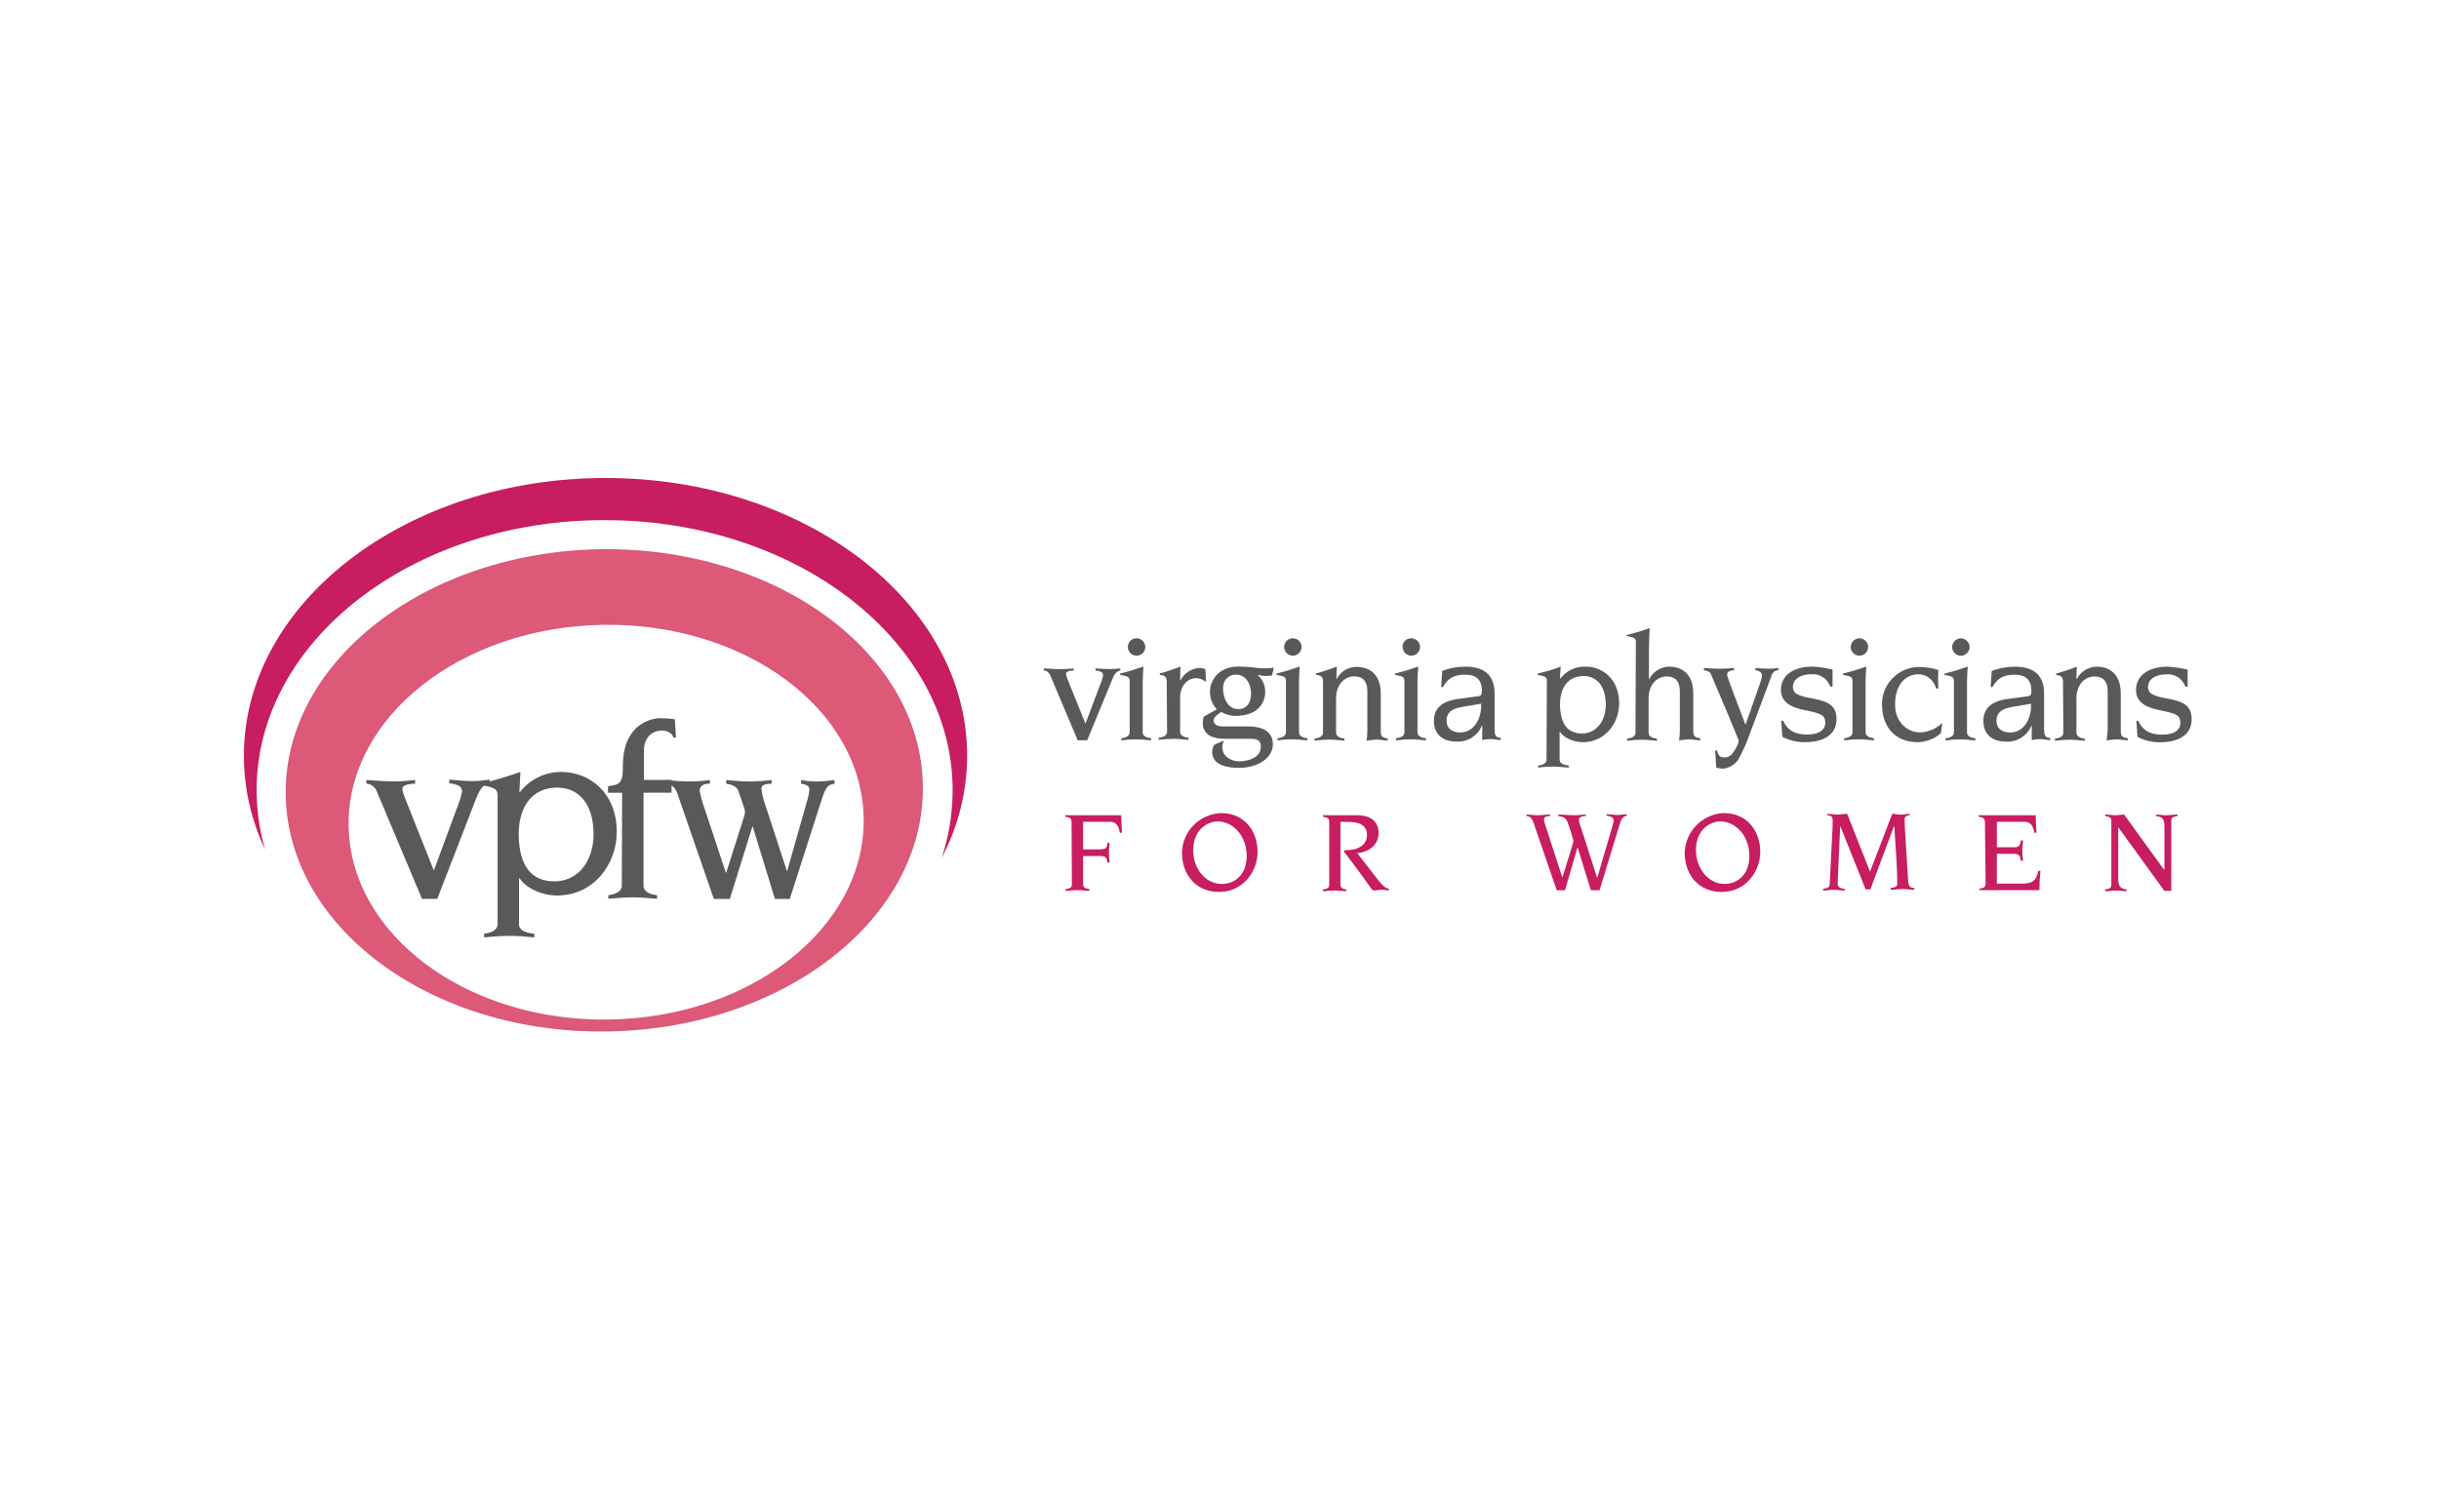 <?xml version="1.0" encoding="UTF-8"?> <svg xmlns="http://www.w3.org/2000/svg" width="500" height="310" viewBox="0 0 500 310" fill="none"><g clip-path="url(#clip0_1_90)"><path d="M215.26 138.38C215.04 137.86 214.59 137.49 213.99 137.49V137.04C215.18 137.11 216.37 137.19 217.57 137.19C218.39 137.19 219.28 137.12 220.1 137.04V137.49C218.98 137.49 218.54 137.79 218.54 138.16C218.54 138.53 218.69 138.91 219.36 140.54L222.49 148.29H222.56L225.69 139.94C225.91 139.49 226.06 138.97 226.14 138.52C226.14 138 225.99 137.63 224.58 137.48V137.03C225.62 137.1 226.59 137.18 227.56 137.18C228.23 137.18 228.98 137.11 229.65 137.03V137.48C228.9 137.63 228.46 138.08 227.94 139.49L222.87 151.78H220.93L215.27 138.37L215.26 138.38ZM231.58 139.65C231.58 138.83 231.21 138.68 230.16 138.46L229.64 138.39V138.09C231.28 137.72 232.84 137.2 234.41 136.67C234.34 137.64 234.26 138.83 234.26 139.8V150.16C234.26 150.91 235.08 151.28 235.97 151.35V151.8C234.93 151.73 234.03 151.58 232.92 151.58C231.81 151.58 230.91 151.65 229.87 151.8V151.35C230.76 151.28 231.58 150.9 231.58 150.16V139.65ZM233 130.86C233.97 130.86 234.79 131.68 234.79 132.65C234.79 133.62 233.97 134.44 233 134.44C232.03 134.44 231.21 133.62 231.21 132.65C231.21 131.68 231.96 130.86 233 130.86ZM239.18 139.8C239.18 138.76 238.81 138.46 237.76 138.38V138.08C239.18 137.71 240.89 137.11 242.01 136.66C241.94 137.33 241.94 138.45 241.94 139.49H242.01C242.76 138 244.25 137.03 245.88 136.96C246.33 136.96 246.7 137.03 247.07 137.18C247.14 137.85 247.22 138.74 247.22 139.79C246.62 139.34 245.95 139.04 245.21 139.04C243.27 139.04 241.93 140.83 241.93 142.91V150.06C241.93 150.81 242.75 151.18 243.64 151.25V151.7C242.6 151.63 241.7 151.48 240.59 151.48C239.48 151.48 238.65 151.55 237.54 151.7V151.25C238.43 151.18 239.25 150.8 239.25 150.06L239.18 139.78V139.8ZM249.46 145.46C248.57 144.49 248.04 143.22 248.04 141.88C248.04 139.57 249.75 136.66 253.85 136.66C254.82 136.66 255.71 136.73 256.61 136.81C257.58 136.96 258.47 137.03 259.44 137.03C260.04 137.03 260.56 136.96 261.15 136.88L260.78 138.44C260.41 138.59 259.96 138.59 259.51 138.59C258.99 138.59 258.47 138.52 257.95 138.37L257.88 138.44C258.85 139.33 259.37 140.53 259.37 141.79C259.37 144.32 257.66 146.78 253.26 146.78C252.22 146.78 251.25 146.48 250.35 145.96C249.08 146.85 248.79 147.15 248.79 147.75C248.79 148.35 249.39 148.94 250.65 148.94H255.87C259.89 148.94 260.94 150.8 260.94 152.59C260.94 155.35 257.96 157.43 254.01 157.43C251.77 157.43 248.5 156.98 248.5 154.15C248.5 153.63 248.65 153.18 248.87 152.73L250.88 151.84C250.73 152.29 250.58 152.73 250.58 153.18C250.58 155.04 252.29 156.09 254.08 156.09C255.87 156.09 258.48 155.34 258.48 153.11C258.48 151.62 257.59 151.47 256.17 151.47H251.33C248.65 151.47 246.71 150.8 246.56 148.34C246.56 147.89 246.63 147.37 246.78 146.92L249.46 145.43V145.46ZM253.86 145.39C255.72 145.39 256.47 143.83 256.47 142.26C256.47 140.47 255.58 138.31 253.34 138.31C251.85 138.31 250.73 139.5 250.73 140.99V141.14C250.73 143 251.62 145.39 253.86 145.39ZM263.62 139.65C263.62 138.83 263.25 138.68 262.2 138.46L261.68 138.39V138.09C263.32 137.72 264.88 137.2 266.45 136.67C266.38 137.64 266.3 138.83 266.3 139.8V150.16C266.3 150.91 267.12 151.28 268.01 151.35V151.8C266.97 151.73 266.07 151.58 264.96 151.58C263.85 151.58 262.95 151.65 261.91 151.8V151.35C262.8 151.28 263.62 150.9 263.62 150.16V139.65ZM265.04 130.86C266.01 130.86 266.83 131.68 266.83 132.65C266.83 133.62 266.01 134.44 265.04 134.44C264.07 134.44 263.25 133.62 263.25 132.65C263.25 131.68 264 130.86 265.04 130.86ZM271.22 139.8C271.22 138.76 270.85 138.46 269.8 138.38V138.08C271.22 137.71 272.93 137.11 274.05 136.66C273.98 137.33 273.98 138.45 273.98 139.19H274.05C274.8 137.7 276.36 136.73 278.07 136.73C281.05 136.73 283.06 138.52 283.06 142.24V149.91C283.06 150.88 283.28 151.25 284.48 151.4V151.85C283.73 151.78 283.06 151.7 282.32 151.63C281.8 151.63 280.76 151.78 280.16 151.85C280.23 151.25 280.31 150.51 280.31 149.84V141.72C280.31 139.41 279.12 138.67 277.63 138.67C275.54 138.67 273.9 140.46 273.9 143.14V150.22C273.9 150.97 274.72 151.34 275.61 151.41V151.86C274.57 151.79 273.67 151.64 272.56 151.64C271.45 151.64 270.62 151.71 269.51 151.86V151.41C270.4 151.34 271.22 150.96 271.22 150.22V139.79V139.8ZM287.91 139.65C287.91 138.83 287.54 138.68 286.49 138.46L285.97 138.39V138.09C287.61 137.72 289.17 137.2 290.74 136.67C290.67 137.64 290.59 138.83 290.59 139.8V150.16C290.59 150.91 291.41 151.28 292.3 151.35V151.8C291.26 151.73 290.36 151.58 289.25 151.58C288.14 151.58 287.31 151.65 286.2 151.8V151.35C287.09 151.28 287.91 150.9 287.91 150.16V139.65ZM289.33 130.86C290.3 130.86 291.12 131.68 291.12 132.65C291.12 133.62 290.3 134.44 289.33 134.44C288.36 134.44 287.54 133.62 287.54 132.65C287.47 131.68 288.29 130.86 289.33 130.86ZM295.66 137.57C297.15 136.97 298.79 136.68 300.43 136.68C303.86 136.68 306.39 138.1 306.39 142.12V149.5C306.39 150.54 306.54 151.29 307.66 151.29V151.74C306.99 151.67 306.39 151.59 305.72 151.52C305.12 151.52 304.45 151.59 303.86 151.74V148.76H303.79C302.97 150.85 300.81 152.19 298.57 152.04C295.81 152.04 293.95 150.62 293.95 147.79C293.95 145.26 295.59 143.77 298.79 143.32L303.19 142.72C303.79 142.65 303.79 142.05 303.79 141.6C303.79 139.36 302.6 138.32 300.36 138.32C298.12 138.32 296.78 139.07 295.81 140.85H295.44L295.66 137.57ZM299.68 144.95C297.44 145.32 296.55 146.22 296.55 147.71C296.55 149.42 297.74 150.17 299.38 150.17C302.36 150.17 303.63 147.04 303.63 144.88V144.28L299.68 144.95Z" fill="#58595B"></path><path d="M317.12 139.65C317.12 138.83 316.75 138.68 315.7 138.46L315.25 138.39V138.09C316.81 137.72 318.45 137.27 319.94 136.67L319.79 139.13H319.86C321.05 137.57 322.99 136.6 325 136.67C328.65 136.67 331.93 139.35 331.93 144.2C331.93 148.22 329.1 152.17 324.48 152.17C322.39 152.17 320.46 151.13 319.79 150.01H319.72V155.75C319.72 156.5 320.54 156.87 321.58 156.94V157.39C320.54 157.32 319.64 157.17 318.53 157.17C317.42 157.17 316.37 157.24 315.33 157.39V156.94C316.22 156.87 317.04 156.49 317.04 155.75L317.11 139.66L317.12 139.65ZM324.27 150.38C327.55 150.38 329.19 147.47 329.19 144.49C329.19 140.32 327.03 138.6 324.64 138.6C321.51 138.6 319.8 140.91 319.8 144.49C319.87 148.51 321.44 150.38 324.27 150.38ZM335.37 131.68C335.37 130.93 335.07 130.79 334.25 130.56C334.03 130.49 333.8 130.49 333.5 130.41V130.19C334.99 129.82 337.08 129.22 338.19 128.77C338.12 130.26 338.04 131.75 338.04 133.17V139.21H338.11C338.86 137.72 340.42 136.75 342.13 136.68C345.11 136.68 347.12 138.47 347.12 142.19V149.86C347.12 150.83 347.34 151.2 348.54 151.35V151.8C347.79 151.73 347.12 151.65 346.38 151.58C345.86 151.58 344.82 151.73 344.22 151.8C344.29 151.13 344.37 150.46 344.37 149.79V141.74C344.37 139.43 343.18 138.69 341.69 138.69C339.6 138.69 337.96 140.48 337.96 143.16V150.24C337.96 150.99 338.78 151.36 339.67 151.43V151.88C338.63 151.81 337.73 151.66 336.62 151.66C335.51 151.66 334.68 151.73 333.57 151.88V151.43C334.46 151.36 335.28 150.98 335.28 150.24L335.35 131.69L335.37 131.68ZM350.72 138.16C350.5 137.64 349.75 137.49 349.3 137.41V136.96C350.49 137.03 351.39 137.11 352.5 137.11C353.47 137.11 354.51 137.04 355.48 136.96V137.41C354.88 137.48 354.06 137.56 354.06 138.3C354.06 138.6 354.21 139.05 355.48 142.4L357.79 148.51H357.86L359.05 145.16C360.99 139.65 361.21 138.98 361.21 138.6C361.21 137.78 360.61 137.56 359.87 137.41V136.96C360.76 137.03 361.73 137.11 362.63 137.11C363.3 137.11 363.97 137.04 364.57 136.96V137.41C363.53 137.48 363.3 138.08 363.01 138.97L358.24 151.71C357.72 153.05 357.12 154.32 356.45 155.58C355.78 156.7 354.59 157.44 353.32 157.59C352.8 157.59 352.28 157.52 351.83 157.37L351.61 153.87H351.98C352.2 154.62 352.43 155.29 353.32 155.29C354.21 155.36 354.96 154.92 355.41 154.1C355.93 153.43 356.3 152.68 356.45 151.86C356.45 151.71 355.85 150.44 354.66 147.46L350.71 138.15L350.72 138.16ZM365.17 147.77H365.54C366.66 150.15 368.52 150.6 370.53 150.6C372.91 150.6 374.18 149.63 374.18 148.22C374.18 146.58 373.36 146.28 369.71 145.54C366.73 144.94 365.09 143.68 365.09 141.44C365.09 138.61 367.47 136.67 371.57 136.67C372.99 136.74 374.33 136.97 375.67 137.27V140.77H375.22C374.62 139.13 373.06 138.09 371.35 138.24C369.11 138.24 367.55 139.21 367.55 140.85C367.55 142.34 368.89 142.71 371.65 143.23C374.93 143.83 376.49 144.72 376.49 147.48C376.49 150.46 374.11 152.17 369.93 152.17C368.37 152.17 366.8 151.8 365.38 151.05L365.16 147.77H365.17ZM379.77 139.65C379.77 138.83 379.4 138.68 378.35 138.46L377.83 138.39V138.09C379.47 137.72 381.03 137.2 382.6 136.67C382.53 137.64 382.45 138.83 382.45 139.8V150.16C382.45 150.91 383.27 151.28 384.16 151.35V151.8C383.12 151.73 382.22 151.58 381.11 151.58C380 151.58 379.17 151.65 378.06 151.8V151.35C378.95 151.28 379.77 150.9 379.77 150.16V139.65ZM381.19 130.86C382.16 130.86 382.98 131.68 382.98 132.65C382.98 133.62 382.16 134.44 381.19 134.44C380.22 134.44 379.4 133.62 379.4 132.65C379.4 131.68 380.22 130.86 381.19 130.86ZM397.88 150.31C396.61 151.5 394.9 152.1 393.19 152.17C388.35 152.17 385.81 148.89 385.81 144.35C385.81 140.18 389.24 136.75 393.41 136.75C394.75 136.75 396.09 136.97 397.36 137.35C397.29 138.62 397.29 139.88 397.36 141.15H396.91C396.46 139.44 394.97 138.24 393.26 138.24C391.1 138.24 388.49 139.88 388.49 144.42C388.49 148.07 391.02 150.16 393.63 150.16C395.34 150.09 396.91 149.41 398.18 148.22L397.88 150.31ZM400.56 139.66C400.56 138.84 400.19 138.69 399.14 138.47L398.62 138.4V138.1C400.26 137.73 401.82 137.21 403.39 136.68C403.32 137.65 403.24 138.84 403.24 139.81V150.17C403.24 150.92 404.06 151.29 404.95 151.36V151.81C403.91 151.74 403.01 151.59 401.9 151.59C400.79 151.59 399.96 151.66 398.85 151.81V151.36C399.74 151.29 400.56 150.91 400.56 150.17V139.66ZM401.98 130.87C402.95 130.87 403.77 131.69 403.77 132.66C403.77 133.63 402.95 134.45 401.98 134.45C401.01 134.45 400.19 133.63 400.19 132.66C400.19 131.69 401.01 130.87 401.98 130.87ZM408.31 137.58C409.8 136.98 411.44 136.69 413.08 136.69C416.51 136.69 419.04 138.11 419.04 142.13V149.51C419.04 150.55 419.19 151.3 420.31 151.3V151.75C419.64 151.68 419.04 151.6 418.37 151.53C417.77 151.53 417.1 151.6 416.51 151.75V148.77H416.44C415.62 150.86 413.46 152.2 411.22 152.05C408.46 152.05 406.6 150.63 406.6 147.8C406.6 145.27 408.24 143.78 411.44 143.33L415.84 142.73C416.44 142.66 416.44 142.06 416.44 141.61C416.44 139.37 415.25 138.33 413.01 138.33C410.77 138.33 409.43 139.08 408.46 140.86H408.09L408.31 137.58ZM412.41 144.96C410.25 145.33 409.28 146.23 409.28 147.72C409.28 149.43 410.47 150.18 412.11 150.18C415.09 150.18 416.36 147.05 416.36 144.89V144.29L412.41 144.96ZM422.92 139.82C422.92 138.78 422.55 138.48 421.5 138.4V138.1C422.92 137.73 424.63 137.13 425.75 136.68C425.68 137.35 425.68 138.47 425.68 139.21H425.75C426.5 137.72 428.06 136.75 429.77 136.68C432.75 136.68 434.76 138.47 434.76 142.19V149.86C434.76 150.83 434.98 151.2 436.18 151.35V151.8C435.43 151.73 434.76 151.65 434.02 151.58C433.5 151.58 432.38 151.73 431.86 151.8L432.08 149.79V141.74C432.08 139.43 430.89 138.69 429.4 138.69C427.31 138.69 425.67 140.48 425.67 143.16V150.24C425.67 150.99 426.49 151.36 427.38 151.43V151.88C426.34 151.81 425.44 151.66 424.33 151.66C423.22 151.66 422.39 151.73 421.28 151.88V151.43C422.17 151.36 422.99 150.98 422.99 150.24L422.92 139.81V139.82ZM437.97 147.79H438.34C439.46 150.17 441.32 150.62 443.33 150.62C445.71 150.62 446.98 149.65 446.98 148.24C446.98 146.6 446.16 146.3 442.51 145.56C439.53 144.96 437.89 143.7 437.89 141.46C437.89 138.63 440.27 136.69 444.37 136.69C445.79 136.76 447.13 136.99 448.47 137.29V140.79H448.02C447.42 139.15 445.86 138.11 444.15 138.26C441.91 138.26 440.35 139.23 440.35 140.87C440.35 142.36 441.69 142.73 444.45 143.25C447.73 143.85 449.29 144.74 449.29 147.5C449.29 150.48 446.91 152.19 442.73 152.19C441.17 152.19 439.6 151.82 438.18 151.07L437.96 147.79H437.97Z" fill="#58595B"></path><path d="M219.66 168.49C219.66 167.82 219.36 167.6 218.39 167.45V167.15H229.86C229.86 168.34 229.93 169.53 230.01 170.73H229.56C229.26 168.79 228.44 168.49 227.4 168.49H222.04V174.15H225.54C226.66 174.08 226.96 173.93 227.03 172.81H227.48C227.41 173.63 227.33 174.23 227.33 174.75C227.33 175.42 227.4 176.09 227.48 176.84H227.03C226.88 175.72 226.58 175.57 225.54 175.5H222.04V181.24C222.04 181.91 222.34 182.13 223.31 182.28V182.65C222.79 182.65 221.82 182.5 220.85 182.5C219.88 182.5 218.91 182.65 218.47 182.65V182.28C219.44 182.13 219.74 181.98 219.74 181.24L219.67 168.5L219.66 168.49ZM250.28 166.7C255.64 166.7 257.81 171.02 257.81 174.6C257.81 178.77 254.76 182.87 249.91 182.87C245.06 182.87 242.31 179.22 242.31 174.82C242.38 170.42 245.89 166.92 250.28 166.7ZM250.5 181.23C253.11 181.23 255.57 179.37 255.57 175.49C255.57 171.24 252.66 168.41 249.61 168.41C247.82 168.41 244.62 169.83 244.62 174.3C244.55 177.65 246.78 181.23 250.51 181.23M272.49 168.49C272.49 167.82 272.19 167.6 271.22 167.45V167.15H278.22C281.42 167.15 282.62 168.79 282.62 170.8C282.62 173.26 280.53 174.75 278.22 174.9L282.69 180.64C283.44 181.53 284.03 182.13 284.7 182.2V182.57C284.25 182.57 283.88 182.42 283.43 182.42C282.76 182.42 282.16 182.57 281.57 182.57C281.27 182.5 281.05 182.12 279.11 179.37L275.98 175.2C275.68 174.83 275.46 174.6 275.46 174.53C275.46 174.46 275.76 174.31 275.91 174.31C278.44 174.31 280.23 173.27 280.23 171.18C280.23 168.87 278.14 168.5 276.13 168.5H274.79V181.32C274.79 181.99 275.09 182.21 275.98 182.36V182.73C275.46 182.73 274.49 182.58 273.6 182.58C272.71 182.58 271.66 182.73 271.22 182.73V182.36C272.19 182.21 272.49 182.06 272.49 181.32V168.5V168.49Z" fill="#C81D60"></path><path d="M314.44 168.86C314.14 167.97 313.84 167.37 312.95 167.3V167C313.7 167 314.44 167.15 315.11 167.15C316 167.15 316.9 167 317.79 167V167.3C317.27 167.3 316.52 167.45 316.52 167.9C316.52 168.35 316.67 168.79 316.82 169.24L320.25 179.82H320.32C321.07 177.36 322.56 172.82 322.56 172.37C322.19 171.03 321.81 169.69 321.29 168.42C320.99 167.6 320.32 167.45 319.43 167.3V167C320.55 167 321.67 167.15 322.78 167.15C323.53 167.15 324.34 167 325.09 167V167.3C324.12 167.3 323.67 167.67 323.67 168.05C323.74 168.57 323.82 169.02 324.04 169.47L327.39 179.9H327.46L330.44 169.77C330.59 169.25 330.74 168.8 330.81 168.28C330.81 167.76 330.59 167.39 329.32 167.24V166.94C330.07 166.94 330.81 167.09 331.56 167.09C332.31 167.09 332.9 166.94 333.5 166.94V167.24C332.75 167.39 332.38 167.84 332.08 168.88L327.91 182.52H326.12L323.44 173.8H323.37L320.84 182.52H319.13L314.44 168.88V168.86ZM353.33 166.7C358.69 166.7 360.86 171.02 360.86 174.6C360.86 178.77 357.81 182.87 352.96 182.87C348.11 182.87 345.36 179.22 345.36 174.82C345.51 170.42 349.01 166.92 353.33 166.7ZM353.55 181.23C356.16 181.23 358.62 179.37 358.62 175.49C358.62 171.24 355.71 168.41 352.66 168.41C350.87 168.41 347.67 169.83 347.67 174.3C347.67 177.65 349.91 181.23 353.56 181.23M377.25 169.31L376.8 179.15C376.8 179.82 376.73 181.09 376.73 181.24C376.73 181.76 377.18 182.21 378.15 182.21V182.58C377.33 182.58 376.66 182.43 375.91 182.43C375.16 182.43 374.57 182.58 373.75 182.58V182.21C374.57 182.14 375.09 181.91 375.09 181.32L375.69 169.47V168.05C375.69 167.45 375.39 167.23 374.65 167.16V166.86C375.4 166.86 376.14 167.01 376.51 167.01C377.48 167.01 378.07 166.86 378.67 166.86L383.36 178.71L387.91 166.86C388.51 166.86 389.03 167.01 389.62 167.01C390.21 167.01 390.89 166.86 391.48 166.86V167.16C390.88 167.16 390.44 167.38 390.44 168.05C390.44 168.27 390.51 168.94 390.51 169.91L391.18 180.64C391.25 181.68 391.55 182.06 392.45 182.06V182.43C391.7 182.43 390.96 182.28 390.21 182.28C389.32 182.28 388.42 182.43 387.6 182.43V182.06C388.72 181.91 388.94 181.76 388.94 181.09C388.94 180.42 388.87 177.44 388.79 176.54L388.34 169.39H388.27L383.43 182.35H382.46L377.24 169.31H377.25ZM406.9 168.49C406.9 167.82 406.6 167.6 405.63 167.45V167.15H417.33C417.33 168.34 417.4 169.53 417.48 170.73H417.03C416.73 168.79 415.91 168.49 414.87 168.49H409.36V173.71H412.79C413.68 173.71 414.13 173.64 414.28 172.29H414.73C414.66 173.04 414.58 173.63 414.58 174.38C414.58 175.13 414.65 175.8 414.73 176.47H414.28C414.13 175.13 413.61 175.05 412.79 175.05H409.36V181.16H414.5C416.51 181.16 417.41 180.71 417.85 178.55H418.3C418.15 179.89 418.08 181.16 418.08 182.5H405.79V182.2C406.76 182.05 407.06 181.83 407.06 181.16L406.91 168.49H406.9ZM432.83 168.34C432.83 167.67 432.53 167.45 431.56 167.3V167C432.23 167 432.9 167.15 433.65 167.15C434.4 167.15 434.84 167 435.44 167L443.64 178.33H443.71V169.54C443.71 167.9 443.34 167.53 442 167.3V167C442.67 167 443.34 167.15 444.01 167.15C444.83 167.15 445.65 167 446.39 167V167.3C445.42 167.45 445.12 167.67 445.12 168.34V182.65H443.7L434.31 169.69H434.24V180.12C434.24 181.76 434.61 182.13 435.95 182.36V182.73C435.28 182.73 434.61 182.58 433.94 182.58C433.12 182.58 432.3 182.73 431.56 182.73V182.36C432.53 182.21 432.83 182.06 432.83 181.32V168.36V168.34Z" fill="#C81D60"></path><path d="M52.61 162C52.61 131.45 84.5 106.64 123.91 106.64C163.32 106.64 195.29 131.45 195.29 162C195.29 166.69 194.54 171.39 193.05 175.86C196.48 169.38 198.27 162.22 198.27 154.85C198.2 123.48 165.04 98 124.14 98C83.24 98 50 123.56 50 154.93C50 161.56 51.49 168.12 54.32 174.15C53.2 170.2 52.61 166.1 52.61 162Z" fill="#C81D60"></path><path d="M123.09 112.6C87.03 113.2 58.12 135.78 58.57 163.05C59.02 190.32 88.6 212.08 124.66 211.48C160.72 210.88 189.63 188.31 189.19 161.04C188.74 133.77 159.09 112.09 123.1 112.61M124.89 209.03C95.76 209.48 71.84 191.74 71.47 169.39C71.1 147.04 94.49 128.56 123.63 128.11C152.76 127.66 176.68 145.4 177.05 167.75C177.42 190.1 154.03 208.58 124.89 209.03Z" fill="#DC5978"></path><path d="M77.2 162.15C76.83 161.33 76.08 160.73 75.11 160.66V159.91C77.05 160.06 78.98 160.21 81 160.21C82.34 160.21 83.76 160.06 85.1 159.91V160.66C83.31 160.73 82.49 161.11 82.49 161.7C82.49 162.29 82.71 162.89 83.83 165.65L88.9 178.39H88.97L94.04 164.68C94.34 163.93 94.56 163.12 94.71 162.3C94.71 161.48 94.41 160.88 92.1 160.59V159.84C93.74 159.99 95.38 160.14 96.94 160.14C98.06 160.14 99.25 159.99 100.37 159.84V160.59C99.1 160.81 98.43 161.63 97.54 163.87L89.64 184.29H86.51L77.2 162.16V162.15Z" fill="#58595B"></path><path d="M102.01 163.12C102.01 161.85 101.41 161.56 99.77 161.18L99.02 161.03V160.58C101.63 159.91 104.16 159.16 106.69 158.27L106.47 162.37H106.62C108.63 159.76 111.76 158.27 115.04 158.27C121.08 158.27 126.44 162.74 126.44 170.56C126.44 177.12 121.75 183.6 114.22 183.6C110.79 183.6 107.66 181.89 106.55 180.1H106.4V189.49C106.4 190.76 107.74 191.28 109.53 191.43V192.18C107.82 192.03 106.4 191.88 104.54 191.88C102.68 191.88 100.96 192.03 99.25 192.18V191.43C100.67 191.28 102.01 190.68 102.01 189.49V163.11V163.12ZM113.63 180.7C118.99 180.7 121.68 175.93 121.68 171.09C121.68 164.24 118.18 161.48 114.23 161.48C109.16 161.48 106.33 165.28 106.33 171.09C106.4 177.72 109.09 180.7 113.63 180.7Z" fill="#58595B"></path><path d="M127.56 162.53H124.65V161.19C127.26 160.89 127.7 160.44 127.7 156.94C127.7 148.37 133.66 147.25 135.3 147.25C136.34 147.25 137.31 147.32 138.35 147.47L138.57 151.2H138.05C137.83 150.31 136.71 149.78 135.81 149.78C133.05 149.78 132.01 151.94 132.01 153.73V159.91H137.67V162.52H131.93V181.59C131.93 182.86 133.27 183.38 134.69 183.53V184.28C132.98 184.13 131.56 183.98 129.7 183.98C127.84 183.98 126.42 184.13 124.71 184.28V183.53C126.13 183.38 127.47 182.78 127.47 181.59L127.54 162.52L127.56 162.53Z" fill="#58595B"></path><path d="M139.04 163.2C138.52 161.56 138 160.96 136.51 160.67V159.92C138.15 160.07 139.64 160.22 141.28 160.22C142.7 160.22 144.11 160.15 145.53 159.92V160.67C144.56 160.67 143.44 160.89 143.44 162.16C143.66 163.43 144.04 164.69 144.48 165.89L148.8 178.93H148.87L152.22 168.42C152.44 167.75 152.67 167.08 152.74 166.41C152.67 166.04 152.59 165.66 152.44 165.29L151.4 162.24C151.03 161.12 149.84 160.82 148.87 160.68V159.93C150.51 160.08 152.22 160.23 153.86 160.23C155.28 160.23 156.77 160.08 158.18 159.93V160.68C156.39 160.68 156.09 161.2 156.09 161.72C156.16 162.47 156.31 163.21 156.54 163.96L161.31 178.56H161.38L165.33 164.63C165.63 163.74 165.85 162.77 165.93 161.87C165.93 161.12 165.26 160.83 164.22 160.68V159.93C165.34 160.15 166.53 160.23 167.65 160.23C168.77 160.23 169.96 160.08 171.08 159.93V160.68C169.52 160.9 169.22 161.5 168.17 164.78L161.91 184.3H158.86L154.31 169.47H154.24L149.62 184.3H146.34L139.04 163.21V163.2Z" fill="#58595B"></path></g><defs><clipPath id="clip0_1_90"><rect width="399.3" height="113.49" fill="white" transform="translate(50 98)"></rect></clipPath></defs></svg> 